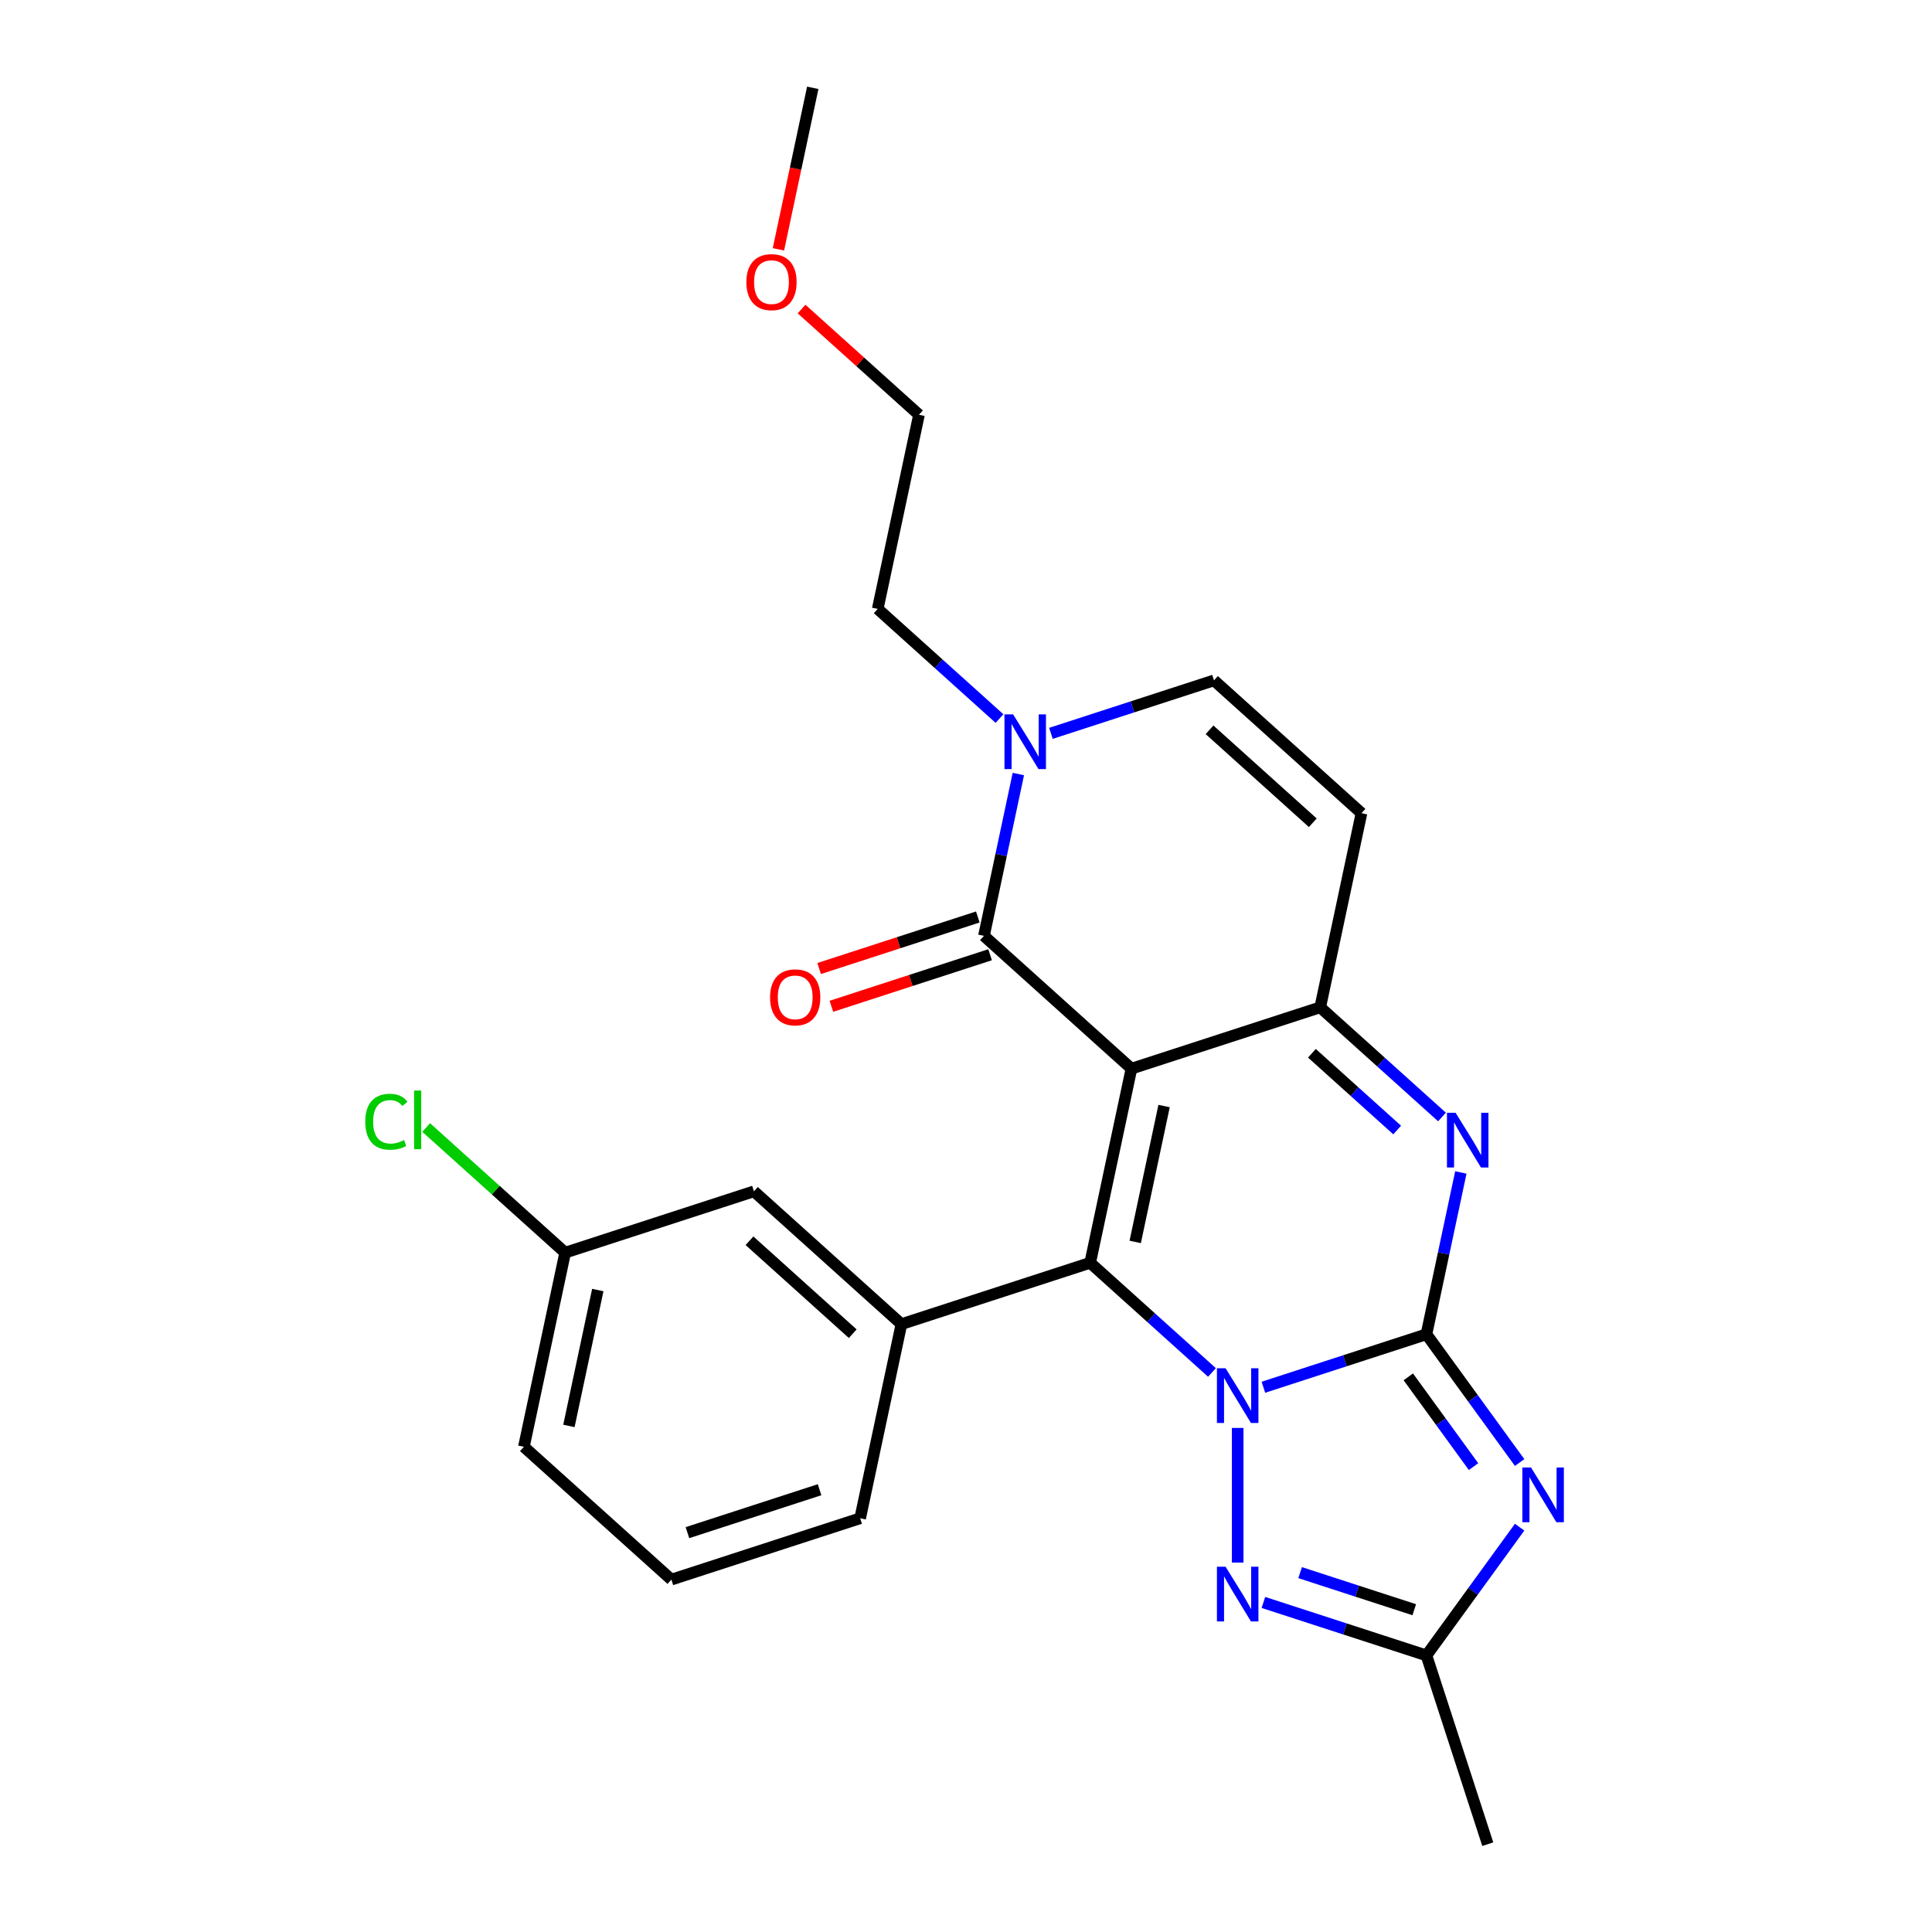 <?xml version='1.0' encoding='iso-8859-1'?>
<svg version='1.1' baseProfile='full'
              xmlns='http://www.w3.org/2000/svg'
                      xmlns:rdkit='http://www.rdkit.org/xml'
                      xmlns:xlink='http://www.w3.org/1999/xlink'
                  xml:space='preserve'
width='1000px' height='1000px' viewBox='0 0 1000 1000'>
<!-- END OF HEADER -->
<rect style='opacity:1.0;fill:#FFFFFF;stroke:none' width='1000' height='1000' x='0' y='0'> </rect>
<path class='bond-2' d='M 585.636,553.137 L 564.277,653.624' style='fill:none;fill-rule:evenodd;stroke:#000000;stroke-width:6px;stroke-linecap:butt;stroke-linejoin:miter;stroke-opacity:1' />
<path class='bond-2' d='M 602.53,572.482 L 587.579,642.823' style='fill:none;fill-rule:evenodd;stroke:#000000;stroke-width:6px;stroke-linecap:butt;stroke-linejoin:miter;stroke-opacity:1' />
<path class='bond-4' d='M 585.636,553.137 L 683.34,521.391' style='fill:none;fill-rule:evenodd;stroke:#000000;stroke-width:6px;stroke-linecap:butt;stroke-linejoin:miter;stroke-opacity:1' />
<path class='bond-6' d='M 585.636,553.137 L 509.292,484.396' style='fill:none;fill-rule:evenodd;stroke:#000000;stroke-width:6px;stroke-linecap:butt;stroke-linejoin:miter;stroke-opacity:1' />
<path class='bond-0' d='M 627.314,710.382 L 595.795,682.003' style='fill:none;fill-rule:evenodd;stroke:#0000FF;stroke-width:6px;stroke-linecap:butt;stroke-linejoin:miter;stroke-opacity:1' />
<path class='bond-0' d='M 595.795,682.003 L 564.277,653.624' style='fill:none;fill-rule:evenodd;stroke:#000000;stroke-width:6px;stroke-linecap:butt;stroke-linejoin:miter;stroke-opacity:1' />
<path class='bond-7' d='M 640.622,739.093 L 640.622,808.786' style='fill:none;fill-rule:evenodd;stroke:#0000FF;stroke-width:6px;stroke-linecap:butt;stroke-linejoin:miter;stroke-opacity:1' />
<path class='bond-26' d='M 653.93,718.04 L 696.128,704.33' style='fill:none;fill-rule:evenodd;stroke:#0000FF;stroke-width:6px;stroke-linecap:butt;stroke-linejoin:miter;stroke-opacity:1' />
<path class='bond-26' d='M 696.128,704.33 L 738.325,690.619' style='fill:none;fill-rule:evenodd;stroke:#000000;stroke-width:6px;stroke-linecap:butt;stroke-linejoin:miter;stroke-opacity:1' />
<path class='bond-1' d='M 738.325,690.619 L 747.227,648.74' style='fill:none;fill-rule:evenodd;stroke:#000000;stroke-width:6px;stroke-linecap:butt;stroke-linejoin:miter;stroke-opacity:1' />
<path class='bond-1' d='M 747.227,648.74 L 756.129,606.86' style='fill:none;fill-rule:evenodd;stroke:#0000FF;stroke-width:6px;stroke-linecap:butt;stroke-linejoin:miter;stroke-opacity:1' />
<path class='bond-3' d='M 738.325,690.619 L 762.441,723.81' style='fill:none;fill-rule:evenodd;stroke:#000000;stroke-width:6px;stroke-linecap:butt;stroke-linejoin:miter;stroke-opacity:1' />
<path class='bond-3' d='M 762.441,723.81 L 786.556,757.002' style='fill:none;fill-rule:evenodd;stroke:#0000FF;stroke-width:6px;stroke-linecap:butt;stroke-linejoin:miter;stroke-opacity:1' />
<path class='bond-3' d='M 728.938,712.653 L 745.818,735.887' style='fill:none;fill-rule:evenodd;stroke:#000000;stroke-width:6px;stroke-linecap:butt;stroke-linejoin:miter;stroke-opacity:1' />
<path class='bond-3' d='M 745.818,735.887 L 762.699,759.121' style='fill:none;fill-rule:evenodd;stroke:#0000FF;stroke-width:6px;stroke-linecap:butt;stroke-linejoin:miter;stroke-opacity:1' />
<path class='bond-10' d='M 564.277,653.624 L 466.574,685.369' style='fill:none;fill-rule:evenodd;stroke:#000000;stroke-width:6px;stroke-linecap:butt;stroke-linejoin:miter;stroke-opacity:1' />
<path class='bond-27' d='M 786.556,790.459 L 762.441,823.65' style='fill:none;fill-rule:evenodd;stroke:#0000FF;stroke-width:6px;stroke-linecap:butt;stroke-linejoin:miter;stroke-opacity:1' />
<path class='bond-27' d='M 762.441,823.65 L 738.325,856.842' style='fill:none;fill-rule:evenodd;stroke:#000000;stroke-width:6px;stroke-linecap:butt;stroke-linejoin:miter;stroke-opacity:1' />
<path class='bond-5' d='M 683.34,521.391 L 714.858,549.77' style='fill:none;fill-rule:evenodd;stroke:#000000;stroke-width:6px;stroke-linecap:butt;stroke-linejoin:miter;stroke-opacity:1' />
<path class='bond-5' d='M 714.858,549.77 L 746.376,578.149' style='fill:none;fill-rule:evenodd;stroke:#0000FF;stroke-width:6px;stroke-linecap:butt;stroke-linejoin:miter;stroke-opacity:1' />
<path class='bond-5' d='M 679.047,545.174 L 701.11,565.039' style='fill:none;fill-rule:evenodd;stroke:#000000;stroke-width:6px;stroke-linecap:butt;stroke-linejoin:miter;stroke-opacity:1' />
<path class='bond-5' d='M 701.11,565.039 L 723.173,584.904' style='fill:none;fill-rule:evenodd;stroke:#0000FF;stroke-width:6px;stroke-linecap:butt;stroke-linejoin:miter;stroke-opacity:1' />
<path class='bond-11' d='M 683.34,521.391 L 704.699,420.905' style='fill:none;fill-rule:evenodd;stroke:#000000;stroke-width:6px;stroke-linecap:butt;stroke-linejoin:miter;stroke-opacity:1' />
<path class='bond-9' d='M 509.292,484.396 L 518.194,442.517' style='fill:none;fill-rule:evenodd;stroke:#000000;stroke-width:6px;stroke-linecap:butt;stroke-linejoin:miter;stroke-opacity:1' />
<path class='bond-9' d='M 518.194,442.517 L 527.095,400.638' style='fill:none;fill-rule:evenodd;stroke:#0000FF;stroke-width:6px;stroke-linecap:butt;stroke-linejoin:miter;stroke-opacity:1' />
<path class='bond-13' d='M 506.117,474.626 L 465.05,487.97' style='fill:none;fill-rule:evenodd;stroke:#000000;stroke-width:6px;stroke-linecap:butt;stroke-linejoin:miter;stroke-opacity:1' />
<path class='bond-13' d='M 465.05,487.97 L 423.982,501.313' style='fill:none;fill-rule:evenodd;stroke:#FF0000;stroke-width:6px;stroke-linecap:butt;stroke-linejoin:miter;stroke-opacity:1' />
<path class='bond-13' d='M 512.467,494.167 L 471.399,507.51' style='fill:none;fill-rule:evenodd;stroke:#000000;stroke-width:6px;stroke-linecap:butt;stroke-linejoin:miter;stroke-opacity:1' />
<path class='bond-13' d='M 471.399,507.51 L 430.331,520.854' style='fill:none;fill-rule:evenodd;stroke:#FF0000;stroke-width:6px;stroke-linecap:butt;stroke-linejoin:miter;stroke-opacity:1' />
<path class='bond-8' d='M 653.93,829.42 L 696.128,843.131' style='fill:none;fill-rule:evenodd;stroke:#0000FF;stroke-width:6px;stroke-linecap:butt;stroke-linejoin:miter;stroke-opacity:1' />
<path class='bond-8' d='M 696.128,843.131 L 738.325,856.842' style='fill:none;fill-rule:evenodd;stroke:#000000;stroke-width:6px;stroke-linecap:butt;stroke-linejoin:miter;stroke-opacity:1' />
<path class='bond-8' d='M 672.939,813.993 L 702.477,823.59' style='fill:none;fill-rule:evenodd;stroke:#0000FF;stroke-width:6px;stroke-linecap:butt;stroke-linejoin:miter;stroke-opacity:1' />
<path class='bond-8' d='M 702.477,823.59 L 732.015,833.188' style='fill:none;fill-rule:evenodd;stroke:#000000;stroke-width:6px;stroke-linecap:butt;stroke-linejoin:miter;stroke-opacity:1' />
<path class='bond-19' d='M 738.325,856.842 L 770.071,954.545' style='fill:none;fill-rule:evenodd;stroke:#000000;stroke-width:6px;stroke-linecap:butt;stroke-linejoin:miter;stroke-opacity:1' />
<path class='bond-12' d='M 543.959,379.585 L 586.157,365.875' style='fill:none;fill-rule:evenodd;stroke:#0000FF;stroke-width:6px;stroke-linecap:butt;stroke-linejoin:miter;stroke-opacity:1' />
<path class='bond-12' d='M 586.157,365.875 L 628.355,352.164' style='fill:none;fill-rule:evenodd;stroke:#000000;stroke-width:6px;stroke-linecap:butt;stroke-linejoin:miter;stroke-opacity:1' />
<path class='bond-18' d='M 517.343,371.927 L 485.825,343.548' style='fill:none;fill-rule:evenodd;stroke:#0000FF;stroke-width:6px;stroke-linecap:butt;stroke-linejoin:miter;stroke-opacity:1' />
<path class='bond-18' d='M 485.825,343.548 L 454.307,315.169' style='fill:none;fill-rule:evenodd;stroke:#000000;stroke-width:6px;stroke-linecap:butt;stroke-linejoin:miter;stroke-opacity:1' />
<path class='bond-14' d='M 466.574,685.369 L 390.229,616.629' style='fill:none;fill-rule:evenodd;stroke:#000000;stroke-width:6px;stroke-linecap:butt;stroke-linejoin:miter;stroke-opacity:1' />
<path class='bond-14' d='M 441.374,690.327 L 387.933,642.209' style='fill:none;fill-rule:evenodd;stroke:#000000;stroke-width:6px;stroke-linecap:butt;stroke-linejoin:miter;stroke-opacity:1' />
<path class='bond-16' d='M 466.574,685.369 L 445.215,785.856' style='fill:none;fill-rule:evenodd;stroke:#000000;stroke-width:6px;stroke-linecap:butt;stroke-linejoin:miter;stroke-opacity:1' />
<path class='bond-25' d='M 704.699,420.905 L 628.355,352.164' style='fill:none;fill-rule:evenodd;stroke:#000000;stroke-width:6px;stroke-linecap:butt;stroke-linejoin:miter;stroke-opacity:1' />
<path class='bond-25' d='M 679.499,425.862 L 626.058,377.744' style='fill:none;fill-rule:evenodd;stroke:#000000;stroke-width:6px;stroke-linecap:butt;stroke-linejoin:miter;stroke-opacity:1' />
<path class='bond-15' d='M 390.229,616.629 L 292.526,648.374' style='fill:none;fill-rule:evenodd;stroke:#000000;stroke-width:6px;stroke-linecap:butt;stroke-linejoin:miter;stroke-opacity:1' />
<path class='bond-17' d='M 292.526,648.374 L 256.558,615.989' style='fill:none;fill-rule:evenodd;stroke:#000000;stroke-width:6px;stroke-linecap:butt;stroke-linejoin:miter;stroke-opacity:1' />
<path class='bond-17' d='M 256.558,615.989 L 220.59,583.603' style='fill:none;fill-rule:evenodd;stroke:#00CC00;stroke-width:6px;stroke-linecap:butt;stroke-linejoin:miter;stroke-opacity:1' />
<path class='bond-28' d='M 292.526,648.374 L 271.167,748.861' style='fill:none;fill-rule:evenodd;stroke:#000000;stroke-width:6px;stroke-linecap:butt;stroke-linejoin:miter;stroke-opacity:1' />
<path class='bond-28' d='M 309.419,667.719 L 294.468,738.06' style='fill:none;fill-rule:evenodd;stroke:#000000;stroke-width:6px;stroke-linecap:butt;stroke-linejoin:miter;stroke-opacity:1' />
<path class='bond-20' d='M 445.215,785.856 L 347.511,817.602' style='fill:none;fill-rule:evenodd;stroke:#000000;stroke-width:6px;stroke-linecap:butt;stroke-linejoin:miter;stroke-opacity:1' />
<path class='bond-20' d='M 424.21,771.077 L 355.818,793.299' style='fill:none;fill-rule:evenodd;stroke:#000000;stroke-width:6px;stroke-linecap:butt;stroke-linejoin:miter;stroke-opacity:1' />
<path class='bond-23' d='M 454.307,315.169 L 475.666,214.682' style='fill:none;fill-rule:evenodd;stroke:#000000;stroke-width:6px;stroke-linecap:butt;stroke-linejoin:miter;stroke-opacity:1' />
<path class='bond-22' d='M 347.511,817.602 L 271.167,748.861' style='fill:none;fill-rule:evenodd;stroke:#000000;stroke-width:6px;stroke-linecap:butt;stroke-linejoin:miter;stroke-opacity:1' />
<path class='bond-21' d='M 414.89,159.959 L 445.278,187.32' style='fill:none;fill-rule:evenodd;stroke:#FF0000;stroke-width:6px;stroke-linecap:butt;stroke-linejoin:miter;stroke-opacity:1' />
<path class='bond-21' d='M 445.278,187.32 L 475.666,214.682' style='fill:none;fill-rule:evenodd;stroke:#000000;stroke-width:6px;stroke-linecap:butt;stroke-linejoin:miter;stroke-opacity:1' />
<path class='bond-24' d='M 402.911,129.053 L 411.796,87.254' style='fill:none;fill-rule:evenodd;stroke:#FF0000;stroke-width:6px;stroke-linecap:butt;stroke-linejoin:miter;stroke-opacity:1' />
<path class='bond-24' d='M 411.796,87.254 L 420.68,45.455' style='fill:none;fill-rule:evenodd;stroke:#000000;stroke-width:6px;stroke-linecap:butt;stroke-linejoin:miter;stroke-opacity:1' />
<path  class='atom-1' d='M 634.362 708.205
L 643.642 723.205
Q 644.562 724.685, 646.042 727.365
Q 647.522 730.045, 647.602 730.205
L 647.602 708.205
L 651.362 708.205
L 651.362 736.525
L 647.482 736.525
L 637.522 720.125
Q 636.362 718.205, 635.122 716.005
Q 633.922 713.805, 633.562 713.125
L 633.562 736.525
L 629.882 736.525
L 629.882 708.205
L 634.362 708.205
' fill='#0000FF'/>
<path  class='atom-4' d='M 792.449 759.57
L 801.729 774.57
Q 802.649 776.05, 804.129 778.73
Q 805.609 781.41, 805.689 781.57
L 805.689 759.57
L 809.449 759.57
L 809.449 787.89
L 805.569 787.89
L 795.609 771.49
Q 794.449 769.57, 793.209 767.37
Q 792.009 765.17, 791.649 764.49
L 791.649 787.89
L 787.969 787.89
L 787.969 759.57
L 792.449 759.57
' fill='#0000FF'/>
<path  class='atom-6' d='M 753.424 575.972
L 762.704 590.972
Q 763.624 592.452, 765.104 595.132
Q 766.584 597.812, 766.664 597.972
L 766.664 575.972
L 770.424 575.972
L 770.424 604.292
L 766.544 604.292
L 756.584 587.892
Q 755.424 585.972, 754.184 583.772
Q 752.984 581.572, 752.624 580.892
L 752.624 604.292
L 748.944 604.292
L 748.944 575.972
L 753.424 575.972
' fill='#0000FF'/>
<path  class='atom-8' d='M 634.362 810.936
L 643.642 825.936
Q 644.562 827.416, 646.042 830.096
Q 647.522 832.776, 647.602 832.936
L 647.602 810.936
L 651.362 810.936
L 651.362 839.256
L 647.482 839.256
L 637.522 822.856
Q 636.362 820.936, 635.122 818.736
Q 633.922 816.536, 633.562 815.856
L 633.562 839.256
L 629.882 839.256
L 629.882 810.936
L 634.362 810.936
' fill='#0000FF'/>
<path  class='atom-10' d='M 524.391 369.75
L 533.671 384.75
Q 534.591 386.23, 536.071 388.91
Q 537.551 391.59, 537.631 391.75
L 537.631 369.75
L 541.391 369.75
L 541.391 398.07
L 537.511 398.07
L 527.551 381.67
Q 526.391 379.75, 525.151 377.55
Q 523.951 375.35, 523.591 374.67
L 523.591 398.07
L 519.911 398.07
L 519.911 369.75
L 524.391 369.75
' fill='#0000FF'/>
<path  class='atom-14' d='M 398.589 516.222
Q 398.589 509.422, 401.949 505.622
Q 405.309 501.822, 411.589 501.822
Q 417.869 501.822, 421.229 505.622
Q 424.589 509.422, 424.589 516.222
Q 424.589 523.102, 421.189 527.022
Q 417.789 530.902, 411.589 530.902
Q 405.349 530.902, 401.949 527.022
Q 398.589 523.142, 398.589 516.222
M 411.589 527.702
Q 415.909 527.702, 418.229 524.822
Q 420.589 521.902, 420.589 516.222
Q 420.589 510.662, 418.229 507.862
Q 415.909 505.022, 411.589 505.022
Q 407.269 505.022, 404.909 507.822
Q 402.589 510.622, 402.589 516.222
Q 402.589 521.942, 404.909 524.822
Q 407.269 527.702, 411.589 527.702
' fill='#FF0000'/>
<path  class='atom-18' d='M 189.061 580.614
Q 189.061 573.574, 192.341 569.894
Q 195.661 566.174, 201.941 566.174
Q 207.781 566.174, 210.901 570.294
L 208.261 572.454
Q 205.981 569.454, 201.941 569.454
Q 197.661 569.454, 195.381 572.334
Q 193.141 575.174, 193.141 580.614
Q 193.141 586.214, 195.461 589.094
Q 197.821 591.974, 202.381 591.974
Q 205.501 591.974, 209.141 590.094
L 210.261 593.094
Q 208.781 594.054, 206.541 594.614
Q 204.301 595.174, 201.821 595.174
Q 195.661 595.174, 192.341 591.414
Q 189.061 587.654, 189.061 580.614
' fill='#00CC00'/>
<path  class='atom-18' d='M 214.341 564.454
L 218.021 564.454
L 218.021 594.814
L 214.341 594.814
L 214.341 564.454
' fill='#00CC00'/>
<path  class='atom-22' d='M 386.321 146.021
Q 386.321 139.221, 389.681 135.421
Q 393.041 131.621, 399.321 131.621
Q 405.601 131.621, 408.961 135.421
Q 412.321 139.221, 412.321 146.021
Q 412.321 152.901, 408.921 156.821
Q 405.521 160.701, 399.321 160.701
Q 393.081 160.701, 389.681 156.821
Q 386.321 152.941, 386.321 146.021
M 399.321 157.501
Q 403.641 157.501, 405.961 154.621
Q 408.321 151.701, 408.321 146.021
Q 408.321 140.461, 405.961 137.661
Q 403.641 134.821, 399.321 134.821
Q 395.001 134.821, 392.641 137.621
Q 390.321 140.421, 390.321 146.021
Q 390.321 151.741, 392.641 154.621
Q 395.001 157.501, 399.321 157.501
' fill='#FF0000'/>
</svg>

